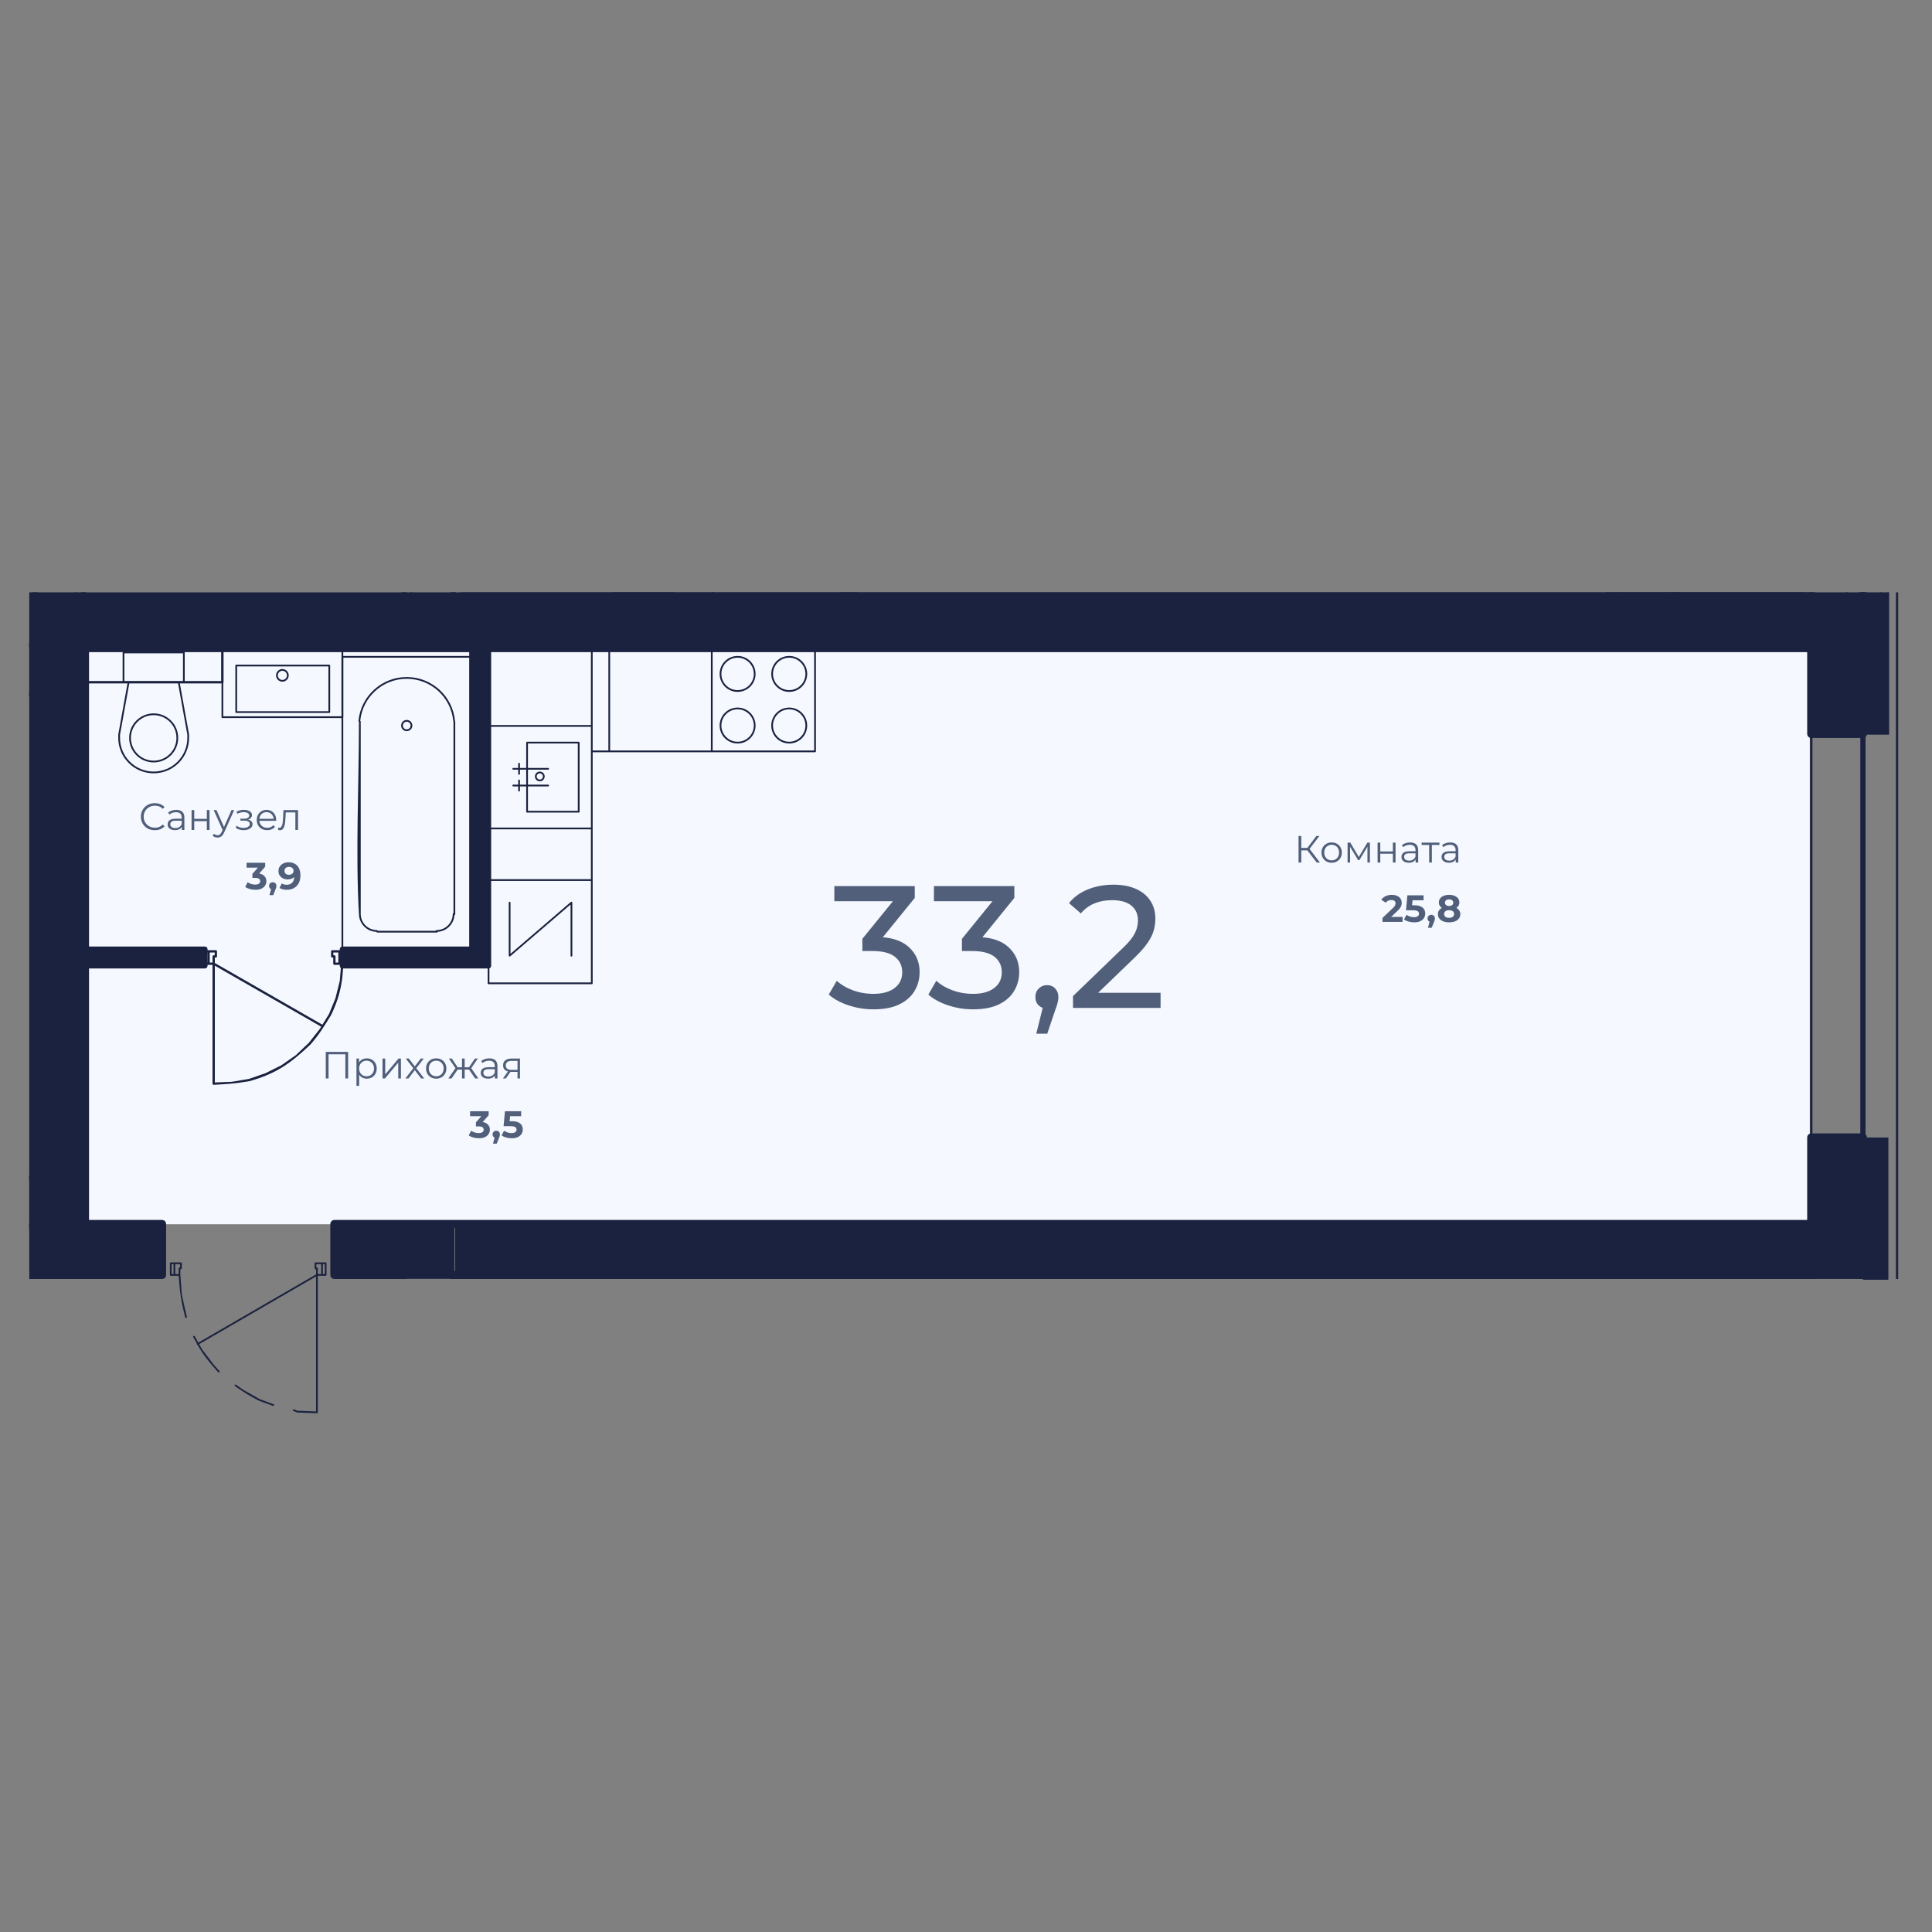 <?xml version="1.0" encoding="UTF-8"?>
<!DOCTYPE svg PUBLIC "-//W3C//DTD SVG 1.1//EN" "http://www.w3.org/Graphics/SVG/1.1/DTD/svg11.dtd">
<!-- Creator: CorelDRAW -->
<svg xmlns="http://www.w3.org/2000/svg" xml:space="preserve" width="210mm" height="210mm" version="1.1" style="shape-rendering:geometricPrecision; text-rendering:geometricPrecision; image-rendering:optimizeQuality; fill-rule:evenodd; clip-rule:evenodd"
viewBox="0 0 21000 21000"
 xmlns:xlink="http://www.w3.org/1999/xlink"
 xmlns:xodm="http://www.corel.com/coreldraw/odm/2003">
 <rect x="0" y="0" width="21000" height="21000" fill="#808080" stroke="none"/>
 <defs>
  <style type="text/css">
   <![CDATA[
    .fil0 {fill:#1B223F;fill-rule:nonzero}
    .fil2 {fill:#515F7A;fill-rule:nonzero}
    .fil1 {fill:#F5F9FF;fill-rule:nonzero}
   ]]>
  </style>
 </defs>
 <g id="Слой_x0020_1">
  <polygon class="fil0" points="5000.04,6438.36 5000.04,6469.78 11342.04,6469.78 11342.04,6496.56 19625.14,6496.56 19625.14,6438.36 "/>
  <polygon class="fil1" points="19671.56,13307.24 942.31,13307.24 942.31,7048.92 19671.56,7048.92 "/>
  <path class="fil0" d="M317.38 7012.17l44.95 -15.07 0 561.17 -44.95 0 0 -546.1zm0 0l0 -15.07 44.95 0 -44.95 15.07z"/>
  <polygon class="fil0" points="317.38,7566.6 317.38,7549.94 354,7549.94 354,7008.64 317.38,7020.9 317.38,6988.77 361.06,6988.77 370.66,6985.56 370.66,6988.77 413.34,6988.77 370.66,7003.07 370.66,7566.6 "/>
  <path class="fil0" d="M317.38 12805.55l44.95 -14.84 0 553.31 -44.95 0 0 -538.47zm0 0l0 -14.84 44.95 0 -44.95 14.84z"/>
  <polygon class="fil0" points="317.38,13352.35 317.38,13335.7 354,13335.7 354,12802.22 317.38,12814.32 317.38,12782.38 360.97,12782.38 370.66,12779.17 370.66,12782.38 414.13,12782.38 370.66,12796.74 370.66,13352.35 "/>
  <path class="fil0" d="M373.82 13901.98l451.45 -7463.62 98.22 0 0 7463.62 -549.67 0zm-11.49 -7463.62l462.94 0 -451.45 7463.62 -11.49 0 0 -7463.62z"/>
  <path class="fil0" d="M370.66 13816.84l446.29 -7378.48 16.65 0 -451.45 7463.62 -28.15 0 0 -7463.62 16.66 0 0 7378.48zm544.5 -7378.48l16.66 0 0 7463.62 -16.66 0 0 -7463.62z"/>
  <path class="fil0" d="M923.49 13857.78l0 -7374.5 0 7374.5zm0 0l0 -7374.5 0 7374.5z"/>
  <polygon class="fil0" points="931.82,6483.35 931.82,13857.77 915.16,13857.77 915.16,6483.35 "/>
  <path class="fil0" d="M923.49 13857.78l837.81 -553.31 0 553.31 -837.81 0zm0 -553.31l0 553.31 837.81 -553.31 -837.81 0z"/>
  <path class="fil0" d="M931.82 13842.32l801.78 -529.53 -801.78 0 0 529.53zm821.14 -522.41l-801.78 529.54 801.78 0 0 -529.54zm5.86 -23.78l10.8 -7.15 0 7.15 19.35 0 -19.35 12.79 0 557.18 -843.66 0 -10.8 7.13 0 -7.13 -19.35 0 19.35 -12.78 0 -557.19 843.66 0z"/>
  <path class="fil0" d="M923.49 7044.53l3454.05 -561.18 0 561.18 -3454.05 0zm0 -561.18l0 561.18 3454.05 -561.18 -3454.05 0z"/>
  <path class="fil0" d="M931.82 7034.76l3342.68 -543.07 -3342.68 0 0 543.07zm3437.4 -541.64l-3342.68 543.09 3342.68 0 0 -543.09zm7.8 -18.1l8.85 -1.41 0 579.26 -3461.85 0 -8.86 1.44 0 -579.29 3461.86 0z"/>
  <path class="fil0" d="M3634.61 13857.78l742.93 -553.31 0 553.31 -742.93 0zm0 -553.31l0 553.31 742.93 -553.31 -742.93 0z"/>
  <path class="fil0" d="M3642.95 13841.22l709.52 -528.43 -709.52 0 0 528.43zm726.27 -520.22l-709.53 528.45 709.53 0 0 -528.45zm5.62 -24.87l11.03 -8.25 0 8.25 16.74 0 -16.74 12.48 0 557.49 -748.55 0 -11.04 8.22 0 -8.22 -16.76 0 16.76 -12.48 0 -557.49 748.56 0z"/>
  <path class="fil0" d="M4377.54 7044.54l92.36 -606.18 468.83 0 0 606.18 -561.19 0zm0 -606.18l92.36 0 -92.36 606.18 0 -606.18z"/>
  <polygon class="fil0" points="4385.87,6934.54 4461.47,6438.36 4478.34,6438.36 4387.25,7036.21 4930.41,7036.21 4930.41,6438.36 4947.06,6438.36 4947.06,7052.87 4367.84,7052.87 4369.22,7043.86 4369.22,6438.36 4385.87,6438.36 "/>
  <path class="fil0" d="M4478.43 13900.34l460.3 -595.88 0 595.88 -460.3 0zm0 0l-100.89 0 0 -595.88 561.19 0 -460.3 595.88z"/>
  <path class="fil0" d="M4938.73 7044.53l14748.88 -561.18 0 561.18 -14748.88 0zm0 -561.18l0 561.18 14748.88 -561.18 -14748.88 0z"/>
  <path class="fil0" d="M4947.06 7035.91l14303.07 -544.22 -14303.07 0 0 544.22zm14732.22 -543.92l-14303.07 544.22 14303.07 0 0 -544.22zm8.33 -16.95l8.33 -0.3 0 578.13 -14757.21 0 -8.32 0.3 0 -578.15 14757.2 0.02z"/>
  <path class="fil0" d="M4954.54 13857.78l14733.07 -553.31 0 553.31 -14733.07 0zm0 -553.31l0 553.31 14733.07 -553.31 -14733.07 0z"/>
  <path class="fil0" d="M4962.86 13849.14l14281.53 -536.35 -14281.53 0 0 536.35zm14716.42 -536.05l-14281.52 536.36 14281.52 0 0 -536.36zm8.33 -16.94l8.33 -0.32 0 570.27 -14741.4 0 -8.34 0.28 0 -570.25 14741.41 0.02z"/>
  <path class="fil0" d="M19687.77 7977.17l386.04 -1538.81 175.12 0 0 1538.81 -561.16 0zm0 -1538.81l386.04 0 -386.04 1538.81 0 -1538.81z"/>
  <polygon class="fil0" points="19696.09,7909.8 20065.24,6438.36 20082.38,6438.36 19698.44,7968.84 20240.6,7968.84 20240.6,6438.36 20257.25,6438.36 20257.25,7985.49 19694.26,7985.49 19679.44,8044.54 19679.44,7985.49 19677.1,7985.49 19679.44,7976.21 19679.44,6438.36 19696.09,6438.36 "/>
  <path class="fil0" d="M19687.76 13901.45l561.16 -1537.49 0 1537.49 -561.16 0zm0 -1537.49l0 1537.49 561.16 -1537.49 -561.16 0z"/>
  <path class="fil0" d="M318.13 6438.36l88.4 0 0 558.67c0,24.41 -19.81,44.21 -44.2,44.21l-44.95 0 0 -88.4 0.75 0 0 -514.48zm19974.85 7463.62l-88.4 0 0 -1493.91 -472.77 0 0 896.39c0,24.39 -19.81,44.2 -44.2,44.2l-16008.8 0 0 464.91 698.73 0c24.39,0 44.2,19.81 44.2,44.2l0 44.21 -88.4 0 -698.73 0c-24.39,0 -44.19,-19.81 -44.19,-44.21l0 -553.31c0,-24.4 19.8,-44.2 44.19,-44.2l16008.8 0 0 -896.38c0,-24.41 19.81,-44.21 44.2,-44.21l561.17 0c24.39,0 44.2,19.8 44.2,44.21l0 1538.1zm-561.17 0l-88.4 0 -14660.48 0 -88.4 0 0 -44.21c0,-24.39 19.8,-44.2 44.2,-44.2l14748.88 0c24.39,0 44.2,19.81 44.2,44.2l0 44.21zm-18764.12 0l-88.4 0 0 -44.21c0,-24.39 19.8,-44.2 44.2,-44.2l793.69 0 0 -464.91 -793.69 0c-24.4,0 -44.2,-19.81 -44.2,-44.2l0 -6259.92c0,-24.39 19.8,-44.2 44.2,-44.2l18764.12 0c24.39,0 44.2,19.81 44.2,44.2l0 888.34 472.77 0 0 -1494.52 88.4 0 0 1538.72c0,24.4 -19.81,44.2 -44.2,44.2l-561.17 0c-24.39,0 -44.2,-19.8 -44.2,-44.2l0 -888.34 -18675.72 0 0 6171.52 793.68 0c24.41,0 44.21,19.8 44.21,44.2l0 553.31c0,24.4 -19.8,44.21 -44.21,44.21l-793.68 0zm-561.16 0l-88.4 0 0 -513.82 -0.75 0 0 -88.41 44.95 0c24.39,0 44.2,19.81 44.2,44.2l0 558.03zm472.76 -7463.62l88.4 0 0 0.73 3365.65 0 0 -0.73 88.4 0 0 44.93c0,24.39 -19.81,44.2 -44.2,44.2l-3454.05 0c-24.4,0 -44.2,-19.81 -44.2,-44.2l0 -44.93zm4015.24 0l88.4 0 0 0.73 14660.48 0 0 -0.73 88.4 0 0 44.93c0,24.39 -19.81,44.2 -44.2,44.2l-14748.88 0c-24.4,0 -44.2,-19.81 -44.2,-44.2l0 -44.93zm-4577.15 6396.48l0 -88.4 0.75 0 0 -5144.06 -0.75 0 0 -88.4 44.95 0c24.39,0 44.2,19.81 44.2,44.2l0 5232.46c0,24.4 -19.81,44.2 -44.2,44.2l-44.95 0z"/>
  <path class="fil0" d="M20249.17 7977.17l190.29 -1538.81 86.32 0 0 1538.81 -276.61 0zm0 -1538.81l190.29 0 -190.29 1538.81 0 -1538.81z"/>
  <polygon class="fil0" points="20257.5,7841.99 20431.06,6438.36 20447.85,6438.36 20258.59,7968.84 20517.45,7968.84 20517.45,6438.36 20534.11,6438.36 20534.11,7985.49 20239.75,7985.49 20240.84,7976.69 20240.84,6438.36 20257.5,6438.36 "/>
  <path class="fil0" d="M20249.17 13910.13l276.61 -1546.17 0 1546.17 -276.61 0zm0 -1546.17l0 1546.17 276.61 -1546.17 -276.61 0z"/>
  <polygon class="fil0" points="20277.58,6438.36 20277.58,13870.14 20220.75,13870.14 20220.75,6438.36 "/>
  <path class="fil0" d="M19675.22 6438.36l25.22 0 0 7463.62 -25.22 0 0 -7463.62zm932.73 0l24.36 0 0 7463.62 -24.36 0 0 -7463.62z"/>
  <path class="fil0" d="M17632.59 6483.35l5.07 -44.99 279.5 0 0 44.99 -284.57 0zm0 -44.99l5.07 0 -5.07 44.99 0 -44.99z"/>
  <polygon class="fil0" points="17624.26,6438.36 17646.03,6438.36 17641.9,6475.02 17908.83,6475.02 17908.83,6438.36 17925.49,6438.36 17925.49,6491.69 17623.28,6491.69 17624.26,6483.01 "/>
  <path class="fil0" d="M17917.16 6483.35l287.96 -44.99 1482.56 0 0 44.99 -1770.52 0zm0 -44.99l287.96 0 -287.96 44.99 0 -44.99z"/>
  <polygon class="fil0" points="17925.49,6473.65 18151.32,6438.36 18258.85,6438.36 18024.21,6475.02 19679.35,6475.02 19679.35,6438.36 19696,6438.36 19696,6491.69 17917.6,6491.69 17908.83,6493.06 17908.83,6438.36 17925.49,6438.36 "/>
  <path class="fil0" d="M923.49 10498.58l1304.2 -181.76 0 181.76 -1304.2 0zm0 -181.76l0 181.76 1304.2 -181.76 -1304.2 0z"/>
  <path class="fil0" d="M931.82 10489.01l1175.84 -163.88 -1175.84 0 0 163.88zm1287.54 -162.65l-1175.84 163.88 1175.84 0 0 -163.88zm7.81 -17.88l8.85 -1.24 0 199.66 -1312.03 0 -8.83 1.22 0 -199.64 1312.01 0z"/>
  <path class="fil0" d="M3721.53 7044.53l1406.9 0 -1406.9 0zm0 0l1406.9 0 -1406.9 0z"/>
  <polygon class="fil0" points="5128.43,7052.87 3721.53,7052.87 3721.53,7036.21 5128.43,7036.21 "/>
  <path class="fil0" d="M3721.53 10498.58l1406.9 -181.76 0 181.76 -1406.9 0zm0 -181.76l0 181.76 1406.9 -181.76 -1406.9 0z"/>
  <path class="fil0" d="M3729.86 10489.13l1269.27 -164 -1269.27 0 0 164zm1390.24 -162.88l-1269.27 163.99 1269.27 0 0 -163.99zm7.96 -17.77l8.7 -1.14 0 199.56 -1414.86 0 -8.7 1.11 0 -199.53 1414.86 0z"/>
  <path class="fil0" d="M5128.43 10498.58l181.76 -3454.05 0 3454.05 -181.76 0zm0 -3454.05l0 3454.05 181.76 -3454.05 -181.76 0z"/>
  <path class="fil0" d="M5136.76 10182.04l164.67 -3129.17 -164.67 0 0 3129.17zm165.11 -2820.97l-164.67 3129.17 164.67 0 0 -3129.17zm16.65 -316.53l0 3462.36 -198.88 0 0.46 -8.35 0 -3462.34 198.86 0 -0.44 8.33z"/>
  <path class="fil0" d="M9143.66 6483.35l2.44 -44.99 163.52 0 0 44.99 -165.96 0zm0 -44.99l2.44 0 -2.44 44.99 0 -44.99z"/>
  <polygon class="fil0" points="9135.34,6438.36 9154.45,6438.36 9152.46,6475.02 9301.3,6475.02 9301.3,6438.36 9317.95,6438.36 9317.95,6491.69 9134.88,6491.69 9135.34,6483.34 "/>
  <path class="fil0" d="M17466.81 6483.35l2.94 -44.99 163 0 0 44.99 -165.94 0zm0 -44.99l2.94 0 -2.94 44.99 0 -44.99z"/>
  <polygon class="fil0" points="17458.47,6438.36 17478.1,6438.36 17475.7,6475.02 17624.41,6475.02 17624.41,6438.36 17641.07,6438.36 17641.07,6491.69 17457.91,6491.69 17458.47,6483.16 "/>
  <path class="fil0" d="M7327.34 6438.36l0 5.45c0,5.22 -4.27,9.49 -9.49,9.49l-648.15 0c-5.23,0 -9.48,-4.27 -9.48,-9.49l0 -5.45 667.12 0z"/>
  <path class="fil0" d="M6250.8 6495.96c-6.95,0 -12.62,-5.65 -12.62,-12.61 0,-6.95 5.67,-12.61 12.62,-12.61l1481.2 0 0 -32.38 25.23 0 0 44.99c0,6.96 -5.66,12.61 -12.61,12.61l-1493.82 0zm-1299.45 -57.6l0 44.99c0,6.96 -5.67,12.61 -12.62,12.61 -6.95,0 -12.61,-5.65 -12.61,-12.61l0 -44.99 25.23 0z"/>
  <path class="fil0" d="M4929.24 6438.36l18.97 0 0 44.93c0,5.22 -4.26,9.48 -9.48,9.48 -5.22,0 -9.49,-4.26 -9.49,-9.48l0 -44.93zm2805.98 0l18.97 0 0 44.93c0,5.22 -4.26,9.48 -9.49,9.48l-1501.85 0c-5.23,0 -9.5,-4.26 -9.5,-9.48 0,-5.23 4.27,-9.49 9.5,-9.49l1492.37 0 0 -35.44z"/>
  <path class="fil0" d="M1342.4 7425.49c-5.23,0 -9.5,-4.26 -9.5,-9.49l0 -324.02c0,-5.23 4.27,-9.49 9.5,-9.49l656.03 0c5.23,0 9.48,4.26 9.48,9.49l0 324.02c0,5.23 -4.25,9.49 -9.48,9.49l-44.06 0 100.96 559.55c0,13.31 0.37,27.02 -0.03,40.29 -1.24,104.42 -44.09,198.92 -112.7,267.53 -69.65,69.65 -165.87,112.76 -272.15,112.76 -105.99,0 -202,-42.88 -271.62,-112.2l-0.61 -0.56c-68.62,-68.61 -111.49,-163.07 -112.73,-267.53 -0.4,-13.27 -0.02,-26.98 -0.02,-40.29l100.97 -559.55 -44.04 0zm9.48 -18.97l637.06 0 0 -305.06 -637.06 0 0 305.06zm583.28 18.97l-529.51 0 -101.21 560.24 0 34.94c0,101.03 40.99,192.56 107.21,258.78l0.47 0.52c66.2,65.91 157.5,106.67 258.33,106.67 101,0 192.51,-40.98 258.73,-107.19 66.21,-66.22 107.17,-157.73 107.17,-258.78l0 -34.94 -101.19 -560.24zm-264.71 347.79c-68.34,0 -130.22,27.7 -174.99,72.47l-0.53 0.47c-44.44,44.69 -71.95,106.33 -71.95,174.45 0,68.29 27.72,130.15 72.5,174.92l0.48 0.53c44.74,44.44 106.41,71.93 174.49,71.93 68.31,0 130.17,-27.72 174.94,-72.44 44.74,-44.79 72.44,-106.65 72.44,-174.94 0,-68.34 -27.7,-130.2 -72.44,-174.94l-0.49 -0.53c-44.72,-44.45 -106.37,-71.92 -174.45,-71.92zm-188.42 59.04c48.21,-48.2 114.85,-78.01 188.42,-78.01 73.24,0 139.58,29.6 187.75,77.44l0.61 0.56c48.18,48.17 77.99,114.78 77.99,188.36 0,73.51 -29.81,140.14 -78.02,188.35 -48.24,48.17 -114.83,78.01 -188.33,78.01 -73.24,0 -139.63,-29.65 -187.79,-77.47l-0.61 -0.54c-48.17,-48.19 -78.04,-114.81 -78.04,-188.35 0,-73.23 29.6,-139.6 77.48,-187.73l0.54 -0.62zm3463.74 3.89l0.02 0.29c1.51,1.68 2.42,3.89 2.42,6.32l0 2094.56c0,4.86 -3.66,8.88 -8.39,9.43 -3.29,48.54 -24.35,92.27 -56.73,124.64 -32.37,32.38 -76.05,53.42 -124.64,56.73 -0.59,4.68 -4.59,8.32 -9.42,8.32l-648.11 0c-4.69,0 -8.61,-3.45 -9.35,-7.93 -51.79,-1.4 -98.52,-22.98 -132.67,-57.12 -34.19,-34.25 -55.76,-81.12 -57.1,-132.95 -38.14,-648.62 -0.05,-1429.48 -0.05,-2092.77 -3.57,-1.62 -5.86,-5.4 -5.49,-9.52 12.92,-135.24 76.17,-254.58 170.16,-340 93.97,-85.45 218.72,-137.11 354.62,-137.11 135.87,0 260.66,51.68 354.64,137.13 93.97,85.42 157.21,204.74 170.09,339.98zm-16.53 7.15c-1.27,-1.44 -2.12,-3.28 -2.32,-5.35 -12.41,-130.38 -73.4,-245.43 -164.01,-327.79 -90.57,-82.34 -210.86,-132.14 -341.87,-132.14 -131.04,0 -251.3,49.78 -341.86,132.12 -89.76,81.6 -150.46,195.27 -163.71,324.13 3.1,1.55 5.25,4.79 5.25,8.49l0 2090.57c0,48.66 19.73,92.77 51.59,124.66 31.91,31.87 75.98,51.62 124.62,51.62 4.67,0 8.56,3.4 9.36,7.86l629.36 0c0.78,-4.46 4.68,-7.86 9.36,-7.86 48.68,0 92.77,-19.75 124.66,-51.64 31.9,-31.89 51.64,-75.98 51.64,-124.64 0,-4.71 3.45,-8.62 7.93,-9.36l0 -2080.67zm-508.2 1.1c-11.6,0 -22.12,4.69 -29.66,12.24l-0.5 0.48c-7.28,7.47 -11.79,17.77 -11.79,29.07 0,11.61 4.71,22.14 12.24,29.71 7.57,7.55 18.11,12.24 29.71,12.24 11.59,0 22.09,-4.68 29.62,-12.24 7.57,-7.57 12.27,-18.1 12.27,-29.71 0,-11.52 -4.7,-21.99 -12.27,-29.55l-0.43 -0.49c-7.52,-7.23 -17.84,-11.75 -29.19,-11.75zm-43.08 -1.18c11,-11 26.25,-17.79 43.08,-17.79 16.49,0 31.48,6.59 42.42,17.22l0.63 0.57c10.97,10.97 17.81,26.18 17.81,42.97 0,16.79 -6.84,32.03 -17.81,43.05 -11.02,11.03 -26.28,17.88 -43.05,17.88 -16.81,0 -32.04,-6.85 -43.06,-17.82 -11.02,-11.06 -17.86,-26.3 -17.86,-43.11 0,-16.44 6.61,-31.45 17.29,-42.38l0.55 -0.59zm-656.43 -713.38l1406.9 0c5.23,0 9.49,4.27 9.49,9.49l0 3177.35c0,5.23 -4.26,9.49 -9.49,9.49l-1406.9 0c-5.23,0 -9.49,-4.26 -9.49,-9.49l0 -3177.35c0,-5.22 4.26,-9.49 9.49,-9.49zm1397.41 18.97l-1387.93 0 0 3158.38 1387.93 0 0 -3158.38z"/>
  <path class="fil0" d="M923.49 7031.92l1493.84 0c6.95,0 12.61,5.67 12.61,12.62l0 371.46c0,6.96 -5.66,12.61 -12.61,12.61l-1493.84 0c-6.95,0 -12.61,-5.65 -12.61,-12.61l0 -371.46c0,-6.95 5.66,-12.62 12.61,-12.62zm1481.22 25.23l-1468.61 0 0 346.25 1468.61 0 0 -346.25z"/>
  <path class="fil0" d="M3069.42 7390.71c13.74,0 26.22,-5.6 35.22,-14.6 9.01,-9.01 14.61,-21.49 14.61,-35.22 0,-13.75 -5.6,-26.2 -14.58,-35.19 -9.03,-9.03 -21.49,-14.63 -35.25,-14.63 -13.72,0 -26.18,5.6 -35.18,14.61 -9.01,9.01 -14.63,21.48 -14.63,35.21 0,13.73 5.6,26.21 14.61,35.22 9,9 21.48,14.6 35.2,14.6zm48.64 -1.17c-12.43,12.43 -29.67,20.15 -48.64,20.15 -18.95,0 -36.19,-7.72 -48.63,-20.15 -12.44,-12.45 -20.15,-29.67 -20.15,-48.65 0,-18.97 7.74,-36.19 20.17,-48.64 12.44,-12.43 29.64,-20.15 48.61,-20.15 18.92,0 36.1,7.72 48.56,20.15 12.53,12.53 20.24,29.73 20.24,48.64 0,18.98 -7.71,36.2 -20.16,48.65zm-541.03 341l992.73 0 0 -486.81 -992.73 0 0 486.81zm1002.21 18.98l-1011.69 0c-5.23,0 -9.49,-4.26 -9.49,-9.49l0 -505.79c0,-5.22 4.26,-9.49 9.49,-9.49l1011.69 0c5.23,0 9.49,4.27 9.49,9.49l0 505.79c0,5.23 -4.26,9.49 -9.49,9.49zm-1152.43 36.39l1285.23 0 0 -731.88 -1285.23 0 0 731.88zm1294.72 18.98l-1304.2 0c-5.23,0 -9.49,-4.26 -9.49,-9.49l0 -369.91 -1484.35 0c-5.22,0 -9.49,-4.26 -9.49,-9.49l0 -371.46c0,-5.23 4.27,-9.48 9.49,-9.48l2798.04 0c5.23,0 9.48,4.25 9.48,9.48l0 750.86c0,5.23 -4.25,9.49 -9.48,9.49zm-1313.69 -398.37l0 -352.49 -1474.86 0 0 352.49 1474.86 0z"/>
  <path class="fil0" d="M923.49 10288.32l1304.12 0c15.67,0 28.41,12.75 28.41,28.42l0 181.76c0,15.67 -12.74,28.42 -28.41,28.42l-1304.12 0c-15.67,0 -28.41,-12.75 -28.41,-28.42l0 -181.76c0,-15.67 12.74,-28.42 28.41,-28.42zm1275.7 56.84l-1247.28 0 0 124.92 1247.28 0 0 -124.92z"/>
  <path class="fil0" d="M6622.26 7035.06l2236.86 0c5.22,0 9.49,4.25 9.49,9.48l0 1122.32c0,5.23 -4.27,9.5 -9.49,9.5l-2417.06 0 0 2511.91c0,5.23 -4.27,9.49 -9.5,9.49l-1122.37 0c-5.22,0 -9.49,-4.26 -9.49,-9.49l0 -2798.01c0,-5.23 4.27,-9.5 9.49,-9.5l1112.89 0 0 -836.22c0,-5.23 4.26,-9.48 9.48,-9.48l189.7 0zm1105 18.97l-1095.51 0 0 1103.35 1095.51 0 0 -1103.35zm18.98 0l0 1103.35 1103.39 0 0 -1103.35 -1103.39 0zm-1133.46 1103.35l0 -1103.35 -170.72 0 0 1103.35 170.72 0zm-189.7 1693.02l0 -275 -1103.39 0 0 1103.39 1103.39 0 0 -828.39zm0 -293.97l0 -542.21 -1103.39 0 0 542.21 1103.39 0zm-1103.39 -561.18l1103.39 0 0 -1095.51 -1103.39 0 0 1095.51zm3435.07 -1108.93c0,-48.66 -19.74,-92.75 -51.64,-124.64 -31.89,-31.9 -75.98,-51.64 -124.64,-51.64 -48.68,0 -92.77,19.74 -124.6,51.59 -31.87,31.92 -51.61,76.01 -51.61,124.69 0,48.66 19.74,92.73 51.61,124.6 31.87,31.87 75.94,51.61 124.6,51.61 48.66,0 92.77,-19.74 124.67,-51.59 31.87,-31.92 51.61,-75.98 51.61,-124.62zm-38.21 -138.07c35.32,35.33 57.18,84.14 57.18,138.07 0,53.91 -21.86,102.69 -57.18,138.03 -35.38,35.29 -84.21,57.15 -138.07,57.15 -53.91,0 -102.72,-21.86 -138.03,-57.15 -35.3,-35.31 -57.15,-84.12 -57.15,-138.03 0,-53.91 21.85,-102.76 57.15,-138.07 35.36,-35.3 84.19,-57.18 138.03,-57.18 53.89,0 102.74,21.86 138.07,57.18zm-522.96 138.07c0,-48.68 -19.73,-92.77 -51.62,-124.67 -31.88,-31.87 -75.98,-51.61 -124.67,-51.61 -48.68,0 -92.78,19.74 -124.61,51.59 -31.87,31.92 -51.59,76.01 -51.59,124.69 0,48.66 19.74,92.73 51.61,124.6 31.88,31.87 75.94,51.61 124.59,51.61 48.72,0 92.81,-19.74 124.71,-51.61 31.85,-31.83 51.58,-75.92 51.58,-124.6zm-38.21 -138.09c35.33,35.33 57.19,84.13 57.19,138.09 0,53.86 -21.89,102.69 -57.23,138.03 -35.32,35.29 -84.14,57.15 -138.04,57.15 -53.91,0 -102.7,-21.86 -138,-57.15 -35.31,-35.31 -57.17,-84.12 -57.17,-138.03 0,-53.91 21.83,-102.76 57.14,-138.07 35.35,-35.3 84.19,-57.18 138.03,-57.18 53.94,0 102.78,21.86 138.08,57.16zm38.21 -423.08c0,-48.68 -19.73,-92.77 -51.62,-124.66 -31.88,-31.87 -75.98,-51.62 -124.67,-51.62 -48.68,0 -92.78,19.75 -124.61,51.59 -31.87,31.92 -51.59,76.01 -51.59,124.69 0,48.64 19.74,92.72 51.61,124.59 31.88,31.87 75.94,51.61 124.59,51.61 48.72,0 92.81,-19.72 124.71,-51.59 31.85,-31.84 51.58,-75.93 51.58,-124.61zm-38.21 -138.08c35.33,35.32 57.19,84.14 57.19,138.08 0,53.87 -21.89,102.71 -57.23,138.03 -35.32,35.3 -84.14,57.14 -138.04,57.14 -53.91,0 -102.7,-21.86 -138,-57.17 -35.31,-35.29 -57.17,-84.09 -57.17,-138 0,-53.9 21.83,-102.76 57.14,-138.06 35.35,-35.31 84.19,-57.19 138.03,-57.19 53.94,0 102.78,21.86 138.08,57.17zm599.38 138.08c0,-48.66 -19.74,-92.75 -51.64,-124.64 -31.89,-31.89 -75.98,-51.64 -124.64,-51.64 -48.68,0 -92.77,19.75 -124.6,51.59 -31.87,31.92 -51.61,76.01 -51.61,124.69 0,48.64 19.74,92.72 51.61,124.59 31.87,31.87 75.94,51.61 124.6,51.61 48.68,0 92.79,-19.74 124.69,-51.61 31.85,-31.84 51.59,-75.91 51.59,-124.59zm-38.21 -138.06c35.32,35.32 57.18,84.14 57.18,138.06 0,53.87 -21.88,102.68 -57.22,138 -35.34,35.31 -84.17,57.17 -138.03,57.17 -53.91,0 -102.72,-21.86 -138.03,-57.17 -35.3,-35.29 -57.15,-84.09 -57.15,-138 0,-53.9 21.85,-102.76 57.15,-138.06 35.36,-35.31 84.19,-57.19 138.03,-57.19 53.89,0 102.74,21.86 138.07,57.19zm-2495.77 3200.82c0,5.23 -4.25,9.5 -9.48,9.5 -5.22,0 -9.49,-4.27 -9.49,-9.5l0 -556.37 -656.27 563.57c-3.96,3.38 -9.95,2.91 -13.34,-1.05 -1.53,-1.77 -2.27,-3.96 -2.25,-6.15l-0.05 -576.98c0,-5.23 4.27,-9.49 9.5,-9.49 5.22,0 9.48,4.26 9.48,9.49l0 556.37 655.79 -563.15c1.71,-1.68 4.05,-2.71 6.63,-2.71 5.23,0 9.48,4.26 9.48,9.49l0 576.98zm-588.09 -1904.86c0,-5.23 4.26,-9.49 9.49,-9.49 5.23,0 9.48,4.26 9.48,9.49l0 45.79 67.95 0 0 -162.77 -67.95 0 0 45.87c0,5.23 -4.25,9.48 -9.48,9.48 -5.23,0 -9.49,-4.25 -9.49,-9.48l0 -45.87 -53.73 0c-5.23,0 -9.49,-4.26 -9.49,-9.48 0,-5.22 4.26,-9.49 9.49,-9.49l53.73 0 0 -45.89c0,-5.21 4.26,-9.48 9.49,-9.48 5.23,0 9.48,4.27 9.48,9.48l0 45.89 67.95 0 0 -275.08c0,-5.23 4.26,-9.49 9.48,-9.49l561.19 0c5.22,0 9.48,4.26 9.48,9.49l0 750.89c0,5.21 -4.26,9.48 -9.48,9.48l-561.19 0c-5.22,0 -9.48,-4.27 -9.48,-9.48l0 -275.09 -67.95 0 0 45.82c0,5.22 -4.25,9.49 -9.48,9.49 -5.23,0 -9.49,-4.27 -9.49,-9.49l0 -45.82 -53.73 0c-5.23,0 -9.49,-4.27 -9.49,-9.48 0,-5.23 4.26,-9.5 9.49,-9.5l53.73 0 0 -45.79zm105.89 45.79l219.78 0c5.22,0 9.48,4.27 9.48,9.5 0,5.21 -4.26,9.48 -9.48,9.48l-219.78 0 0 265.6 542.21 0 0 -731.92 -542.21 0 0 265.6 219.78 0c5.22,0 9.48,4.27 9.48,9.49 0,5.22 -4.26,9.48 -9.48,9.48l-219.78 0 0 162.77zm162.79 -89.29c0,-9.38 -3.81,-17.9 -9.95,-24.05l-0.47 -0.5c-6.03,-5.86 -14.35,-9.44 -23.5,-9.44 -9.38,0 -17.93,3.82 -24.08,9.94 -6.12,6.17 -9.94,14.69 -9.94,24.05 0,9.37 3.82,17.93 9.94,24.07 6.15,6.12 14.7,9.94 24.08,9.94 9.42,0 17.92,-3.81 23.99,-9.9 6.12,-6.15 9.93,-14.69 9.93,-24.11zm3.48 -37.48c9.57,9.59 15.5,22.88 15.5,37.48 0,14.6 -5.93,27.87 -15.48,37.44 -9.58,9.6 -22.83,15.55 -37.42,15.55 -14.59,0 -27.83,-5.97 -37.43,-15.52 -9.59,-9.64 -15.57,-22.89 -15.57,-37.47 0,-14.59 5.95,-27.87 15.53,-37.45 9.64,-9.55 22.88,-15.51 37.47,-15.51 14.29,0 27.27,5.7 36.79,14.92l0.61 0.56z"/>
  <path class="fil0" d="M5128.43 10345.16l-1378.48 0 0 124.92 1531.82 0 0 -3397.12 -124.92 0 0 3243.78c0,15.67 -12.75,28.42 -28.42,28.42zm-1406.9 -56.84l1378.48 0 0 -3243.78c0,-15.67 12.75,-28.42 28.42,-28.42l181.76 0c15.67,0 28.42,12.75 28.42,28.42l0 3453.96c0,15.67 -12.75,28.42 -28.42,28.42l-1588.66 0c-15.68,0 -28.42,-12.75 -28.42,-28.42l0 -181.76c0,-15.67 12.74,-28.42 28.42,-28.42z"/>
  <path class="fil0" d="M3454.38 13867.26l0 1484.35c0,5.22 -4.26,9.49 -9.49,9.49l-213.7 -7.92 -3.15 -0.66 -39.56 -15.8c-4.86,-1.9 -7.22,-7.41 -5.32,-12.26 1.91,-4.85 7.41,-7.21 12.26,-5.31l38.09 15.21 201.9 7.44 0 -1467.59 -1270.65 736.07 31.34 56.35 125.81 165.17 63.02 70.94c3.48,3.89 3.11,9.9 -0.78,13.38 -3.9,3.47 -9.9,3.1 -13.39,-0.79 -83.5,-93.99 -161.89,-186.81 -223.32,-297.29 -2.84,-0.35 -5.46,-1.97 -6.99,-4.64 -1.57,-2.75 -1.64,-5.98 -0.42,-8.68l-39.21 -70.51c-2.51,-4.55 -0.87,-10.34 3.67,-12.86 4.55,-2.52 10.34,-0.88 12.86,3.67l38.2 68.69 1279.86 -741.38 0 -56.18 -6.32 0c-5.23,0 -9.49,-4.27 -9.49,-9.49l0 -55.35c0,-5.23 4.26,-9.48 9.49,-9.48l110.68 0c5.22,0 9.48,4.25 9.48,9.48l0 126.46c0,5.23 -4.26,9.49 -9.48,9.49l-85.39 0zm-1423.03 446.68c1.25,5.06 -1.84,10.23 -6.89,11.48 -5.04,1.25 -10.23,-1.84 -11.47,-6.89 -46.13,-183.88 -56.93,-264.54 -70.7,-451.27l-86.06 0c-5.23,0 -9.49,-4.26 -9.49,-9.49l0 -126.46c0,-5.23 4.26,-9.48 9.49,-9.48l110.57 0c5.22,0 9.48,4.25 9.48,9.48l0 55.35c0,5.22 -4.26,9.49 -9.48,9.49l-6.24 0 0 61.53 15.64 212.24c18.08,81.36 34.89,163.23 55.15,244.02zm942.55 949.73c4.9,1.79 7.44,7.26 5.64,12.15 -1.79,4.9 -7.26,7.43 -12.15,5.64l-150.16 -55.3c-92.2,-46.1 -178.79,-100.36 -262.97,-159.25 -4.27,-2.98 -5.3,-8.9 -2.32,-13.16 2.97,-4.26 8.9,-5.29 13.16,-2.32l78.58 55 180.7 102.17 149.52 55.07zm-1068.71 -1415.39l36.4 0 0 -61.62c0,-5.22 4.26,-9.48 9.49,-9.48l6.22 0 0 -36.38 -52.11 0 0 107.48zm-18.97 0l0 -107.48 -20.5 0 0 107.48 20.5 0zm1568.16 0l36.4 0 0 -107.48 -52.2 0 0 36.38 6.31 0c5.23,0 9.49,4.26 9.49,9.48l0 61.62zm55.37 -107.48l0 107.48 20.52 0 0 -107.48 -20.52 0z"/>
  <path class="fil0" d="M3647.22 10462.22l30.15 0 0 -109.13 -53.91 0 0 30.08 11.15 0c6.96,0 12.61,5.66 12.61,12.62l0 66.43zm42.77 25.22l-55.38 0c-6.95,0 -12.61,-5.66 -12.61,-12.61l0 -66.43 -11.15 0c-6.95,0 -12.61,-5.67 -12.61,-12.61l0 -55.31c0,-6.95 5.66,-12.61 12.61,-12.61l110.68 0c6.95,0 12.62,5.66 12.62,12.61 0,264.75 -17.87,450.45 -136.28,694.25 -75.24,121.49 -127.86,210.2 -223.41,318.67 -217.03,205.05 -369.32,315.38 -662.55,398.49 -167.31,27.86 -221.74,29.41 -389.37,39.73 -6.94,0 -12.61,-5.66 -12.61,-12.61l0 -1291.57 -82.24 0c-6.95,0 -12.62,-5.66 -12.62,-12.61l0 -134.35c0,-6.95 5.67,-12.61 12.62,-12.61l118.61 0c6.96,0 12.62,5.66 12.62,12.61l0 55.31c0,6.94 -5.66,12.61 -12.62,12.61l-11.14 0 0 59.15 1169.24 670.4 71.58 -115.62 70.33 -171.81 46.89 -187.87 14.62 -175.21 -17.83 0zm12.61 -134.35l0 109.13 6.32 0 0 -109.13 -6.32 0zm-1367.44 143.49l0 1269.34 183.57 -7.37 188.11 -31.35 179.9 -62.61 172.32 -86.12 156.5 -109.52 141.04 -133.28 117.48 -148.78 17.05 -27.52 -1155.97 -662.79zm-55.37 -34.36l30.14 0 0 -66.43c0,-6.96 5.67,-12.62 12.61,-12.62l11.15 0 0 -30.08 -53.9 0 0 109.13zm-25.23 0l0 -109.13 -14.26 0 0 109.13 14.26 0z"/>
  <path class="fil2" d="M1682.57 9024.11c-21.74,0 -41.84,-3.65 -60.27,-10.94 -18.44,-7.3 -34.41,-17.55 -47.89,-30.76 -13.49,-13.21 -24.01,-28.76 -31.59,-46.65 -7.57,-17.89 -11.35,-37.43 -11.35,-58.63 0,-21.19 3.78,-40.73 11.35,-58.62 7.58,-17.89 18.17,-33.44 31.79,-46.65 13.62,-13.21 29.66,-23.46 48.1,-30.76 18.44,-7.29 38.53,-10.94 60.28,-10.94 20.91,0 40.59,3.51 59.03,10.52 18.44,7.03 34,17.56 46.66,31.59l-19.41 19.41c-11.83,-12.11 -24.91,-20.85 -39.23,-26.22 -14.3,-5.37 -29.71,-8.05 -46.23,-8.05 -17.34,0 -33.44,2.95 -48.31,8.87 -14.86,5.92 -27.79,14.32 -38.8,25.19 -11.01,10.87 -19.61,23.53 -25.81,37.98 -6.19,14.45 -9.28,30.34 -9.28,47.68 0,17.34 3.09,33.24 9.28,47.69 6.2,14.45 14.8,27.11 25.81,37.99 11.01,10.86 23.94,19.26 38.8,25.18 14.87,5.92 30.97,8.87 48.31,8.87 16.52,0 31.93,-2.75 46.23,-8.26 14.32,-5.5 27.4,-14.31 39.23,-26.42l19.41 19.41c-12.66,14.03 -28.22,24.63 -46.66,31.78 -18.44,7.16 -38.26,10.74 -59.45,10.74zm293.54 -2.48l0 -47.89 -1.24 -7.84 0 -80.1c0,-18.43 -5.16,-32.61 -15.48,-42.52 -10.33,-9.91 -25.67,-14.86 -46.03,-14.86 -14.04,0 -27.39,2.34 -40.05,7.02 -12.66,4.68 -23.4,10.87 -32.2,18.58l-13.21 -21.89c11.01,-9.35 24.22,-16.58 39.63,-21.67 15.41,-5.09 31.65,-7.63 48.72,-7.63 28.07,0 49.74,6.94 65.02,20.84 15.28,13.9 22.92,35.03 22.92,63.37l0 134.59 -28.08 0zm-74.73 2.07c-16.23,0 -30.34,-2.68 -42.31,-8.06 -11.98,-5.36 -21.12,-12.79 -27.45,-22.29 -6.33,-9.49 -9.5,-20.43 -9.5,-32.82 0,-11.28 2.68,-21.54 8.04,-30.76 5.38,-9.22 14.18,-16.65 26.43,-22.29 12.25,-5.65 28.69,-8.46 49.34,-8.46l74.72 0 0 21.88 -73.9 0c-20.92,0 -35.43,3.72 -43.56,11.15 -8.11,7.43 -12.18,16.64 -12.18,27.65 0,12.39 4.82,22.3 14.46,29.73 9.63,7.43 23.12,11.15 40.46,11.15 16.51,0 30.75,-3.79 42.72,-11.36 11.98,-7.56 20.72,-18.51 26.22,-32.82l6.61 20.23c-5.51,14.31 -15.08,25.73 -28.7,34.26 -13.62,8.54 -30.75,12.81 -51.4,12.81zm180.83 -2.07l0 -216.75 29.31 0 0 95.78 136.65 0 0 -95.78 29.32 0 0 216.75 -29.32 0 0 -95.78 -136.65 0 0 95.78 -29.31 0zm282.4 82.16c-10.2,0 -19.89,-1.65 -29.12,-4.96 -9.21,-3.29 -17.13,-8.25 -23.73,-14.86l13.62 -21.87c5.5,5.22 11.49,9.28 17.96,12.17 6.47,2.89 13.7,4.34 21.68,4.34 9.63,0 17.95,-2.69 24.97,-8.06 7.02,-5.36 13.69,-14.78 20.02,-28.27l14.05 -31.79 3.29 -4.55 89.18 -201.06 28.9 0 -108.58 242.76c-6.05,14.04 -12.73,25.18 -20.02,33.44 -7.29,8.26 -15.21,14.11 -23.74,17.55 -8.53,3.44 -18.03,5.16 -28.48,5.16zm57.79 -75.96l-99.91 -222.95 30.55 0 88.36 199 -19 23.95zm227.07 -3.72c-15.69,0 -31.24,-2.2 -46.65,-6.6 -15.41,-4.41 -29.03,-11.15 -40.87,-20.24l9.49 -21.87c10.46,7.7 22.57,13.55 36.33,17.54 13.76,3.99 27.39,5.99 40.88,5.99 13.48,-0.28 25.18,-2.21 35.08,-5.78 9.91,-3.58 17.62,-8.54 23.13,-14.87 5.5,-6.33 8.26,-13.48 8.26,-21.46 0,-11.57 -5.24,-20.58 -15.69,-27.05 -10.47,-6.46 -24.78,-9.7 -42.94,-9.7l-43.35 0 0 -21.46 41.29 0c10.73,0 20.22,-1.38 28.49,-4.14 8.25,-2.75 14.64,-6.74 19.19,-11.97 4.54,-5.22 6.81,-11.42 6.81,-18.57 0,-7.71 -2.69,-14.32 -8.05,-19.82 -5.36,-5.51 -12.73,-9.64 -22.09,-12.39 -9.35,-2.75 -19.95,-4.13 -31.78,-4.13 -10.74,0.28 -21.89,1.86 -33.44,4.75 -11.57,2.89 -22.99,7.22 -34.27,13.01l-8.26 -22.72c12.66,-6.6 25.25,-11.62 37.78,-15.06 12.52,-3.44 25.11,-5.16 37.77,-5.16 17.34,-0.55 32.96,1.51 46.86,6.19 13.9,4.68 24.97,11.35 33.23,20.02 8.26,8.67 12.39,19.07 12.39,31.17 0,10.74 -3.31,20.1 -9.91,28.08 -6.6,7.99 -15.42,14.18 -26.42,18.58 -11.01,4.4 -23.53,6.6 -37.57,6.6l1.23 -7.84c24.78,0 44.11,4.82 58.01,14.45 13.9,9.64 20.85,22.7 20.85,39.22 0,12.94 -4.27,24.29 -12.79,34.06 -8.54,9.77 -20.03,17.41 -34.48,22.91 -14.45,5.51 -30.62,8.26 -48.51,8.26zm255.15 -0.41c-22.58,0 -42.4,-4.75 -59.45,-14.25 -17.07,-9.49 -30.42,-22.57 -40.06,-39.21 -9.62,-16.66 -14.44,-35.72 -14.44,-57.19 0,-21.47 4.6,-40.45 13.83,-56.97 9.21,-16.52 21.87,-29.52 37.97,-39.01 16.11,-9.5 34.21,-14.24 54.3,-14.24 20.37,0 38.46,4.6 54.29,13.83 15.83,9.21 28.28,22.15 37.36,38.8 9.08,16.65 13.62,35.85 13.62,57.59 0,1.38 -0.06,2.83 -0.2,4.34 -0.14,1.51 -0.21,3.09 -0.21,4.75l-188.67 0 0 -21.89 172.98 0 -11.55 8.67c0,-15.69 -3.38,-29.65 -10.12,-41.9 -6.75,-12.25 -15.89,-21.81 -27.45,-28.69 -11.57,-6.88 -24.92,-10.32 -40.05,-10.32 -14.87,0 -28.22,3.44 -40.05,10.32 -11.84,6.88 -21.05,16.51 -27.65,28.89 -6.62,12.39 -9.91,26.57 -9.91,42.53l0 4.54c0,16.52 3.64,31.03 10.93,43.56 7.29,12.52 17.49,22.3 30.55,29.31 13.08,7.02 28.01,10.53 44.8,10.53 13.21,0 25.53,-2.34 36.95,-7.02 11.42,-4.68 21.26,-11.84 29.52,-21.47l16.51 18.99c-9.64,11.56 -21.67,20.36 -36.12,26.42 -14.46,6.06 -30.34,9.09 -47.68,9.09zm139.13 0.41c-3.31,0 -6.69,-0.27 -10.13,-0.83 -3.43,-0.55 -7.08,-1.24 -10.93,-2.06l2.06 -25.19c1.93,0.28 3.78,0.63 5.58,1.04 1.78,0.42 3.37,0.62 4.75,0.62 8.8,0 15.88,-3.31 21.26,-9.91 5.36,-6.61 9.42,-15.42 12.18,-26.43 2.75,-11 4.67,-23.46 5.77,-37.36 1.1,-13.9 2.07,-27.86 2.9,-41.91l3.71 -77.2 158.95 0 0 216.75 -29.32 0 0 -199.82 7.43 8.67 -118.07 0 7.02 -9.08 -3.3 62.75c-0.83,18.72 -2.28,36.61 -4.34,53.67 -2.06,17.07 -5.23,32.07 -9.49,45.01 -4.27,12.93 -10.12,23.04 -17.55,30.34 -7.43,7.29 -16.93,10.94 -28.48,10.94zm-267.94 647.35c-20.1,0 -40.06,-2.69 -59.87,-8.05 -19.82,-5.37 -36.6,-13.01 -50.36,-22.92l26.01 -51.19c11.01,7.98 23.8,14.31 38.39,18.99 14.58,4.68 29.31,7.02 44.17,7.02 16.79,0 30,-3.3 39.63,-9.91 9.64,-6.61 14.46,-15.69 14.46,-27.25 0,-11.01 -4.28,-19.68 -12.8,-26.01 -8.53,-6.32 -22.29,-9.49 -41.29,-9.49l-30.55 0 0 -44.18 80.51 -91.24 7.43 23.95 -151.52 0 0 -53.67 202.29 0 0 43.35 -80.08 91.23 -33.85 -19.4 19.39 0c35.51,0 62.35,7.98 80.51,23.95 18.17,15.96 27.25,36.47 27.25,61.51 0,16.24 -4.26,31.45 -12.8,45.63 -8.53,14.17 -21.61,25.66 -39.22,34.46 -17.61,8.81 -40.18,13.22 -67.7,13.22zm153.16 58.62l27.25 -99.09 9.08 37.16c-11.83,0 -21.54,-3.43 -29.1,-10.32 -7.57,-6.88 -11.36,-16.37 -11.36,-28.48 0,-12.12 3.86,-21.75 11.56,-28.9 7.7,-7.16 17.2,-10.74 28.49,-10.74 11.55,0 21.05,3.65 28.48,10.94 7.44,7.3 11.15,16.86 11.15,28.7 0,3.57 -0.27,7.09 -0.83,10.53 -0.54,3.43 -1.58,7.57 -3.09,12.38 -1.51,4.81 -3.92,10.94 -7.23,18.37l-23.53 59.45 -40.87 0zm189.08 -58.62c-15.14,0 -29.73,-1.65 -43.76,-4.96 -14.03,-3.3 -26.15,-8.26 -36.33,-14.86l24.77 -49.13c7.98,5.51 16.51,9.29 25.59,11.36 9.09,2.06 18.58,3.09 28.49,3.09 24.77,0 44.52,-7.57 59.25,-22.7 14.72,-15.14 22.09,-37.58 22.09,-67.31 0,-4.95 -0.14,-10.45 -0.41,-16.51 -0.29,-6.05 -0.97,-12.11 -2.07,-18.17l18.17 17.34c-4.68,10.74 -11.3,19.75 -19.82,27.05 -8.53,7.29 -18.44,12.8 -29.72,16.52 -11.3,3.71 -23.96,5.57 -37.99,5.57 -18.44,0 -35.16,-3.72 -50.17,-11.15 -15,-7.43 -26.96,-17.89 -35.92,-31.37 -8.94,-13.49 -13.4,-29.32 -13.4,-47.49 0,-19.81 4.88,-36.87 14.64,-51.19 9.78,-14.31 22.99,-25.38 39.64,-33.23 16.65,-7.85 35.03,-11.77 55.12,-11.77 26.69,0 49.68,5.5 68.95,16.51 19.26,11.02 34.12,27.05 44.58,48.1 10.46,21.06 15.69,47.27 15.69,78.65 0,33.3 -6.26,61.52 -18.79,84.64 -12.52,23.11 -29.79,40.73 -51.81,52.84 -22.02,12.11 -47.61,18.17 -76.79,18.17zm23.12 -162.66c9.64,0 18.24,-1.87 25.81,-5.58 7.56,-3.72 13.42,-8.88 17.54,-15.48 4.13,-6.61 6.19,-14.04 6.19,-22.29 0,-8.26 -1.99,-15.63 -5.98,-22.09 -3.99,-6.47 -9.71,-11.56 -17.14,-15.28 -7.43,-3.71 -16.51,-5.57 -27.25,-5.57 -9.63,0 -18.02,1.72 -25.18,5.15 -7.16,3.45 -12.79,8.4 -16.93,14.87 -4.12,6.47 -6.19,14.11 -6.19,22.92 0,13.2 4.48,23.73 13.42,31.57 8.94,7.85 20.85,11.78 35.71,11.78z"/>
  <path class="fil2" d="M3541.06 11722.6l0 -289 243.17 0 0 289 -30.14 0 0 -270.83 7.84 8.25 -198.58 0 7.85 -8.25 0 270.83 -30.14 0zm445.47 2.06c-18.71,0 -35.64,-4.34 -50.78,-13.01 -15.14,-8.67 -27.18,-21.19 -36.12,-37.56 -8.95,-16.38 -13.42,-36.4 -13.42,-60.08 0,-23.67 4.41,-43.69 13.21,-60.06 8.81,-16.38 20.77,-28.83 35.92,-37.36 15.14,-8.54 32.2,-12.8 51.19,-12.8 20.65,0 39.15,4.6 55.53,13.83 16.38,9.22 29.24,22.16 38.6,38.8 9.35,16.65 14.03,35.85 14.03,57.59 0,22.02 -4.68,41.29 -14.03,57.81 -9.36,16.51 -22.22,29.45 -38.6,38.8 -16.38,9.36 -34.88,14.04 -55.53,14.04zm-111.88 78.03l0 -296.84 28.07 0 0 65.23 -2.89 43.35 4.13 43.76 0 144.5 -29.31 0zm109.81 -104.04c15.42,0 29.18,-3.51 41.29,-10.53 12.11,-7.01 21.74,-16.92 28.9,-29.72 7.16,-12.8 10.73,-27.59 10.73,-44.39 0,-16.78 -3.57,-31.51 -10.73,-44.17 -7.16,-12.65 -16.79,-22.56 -28.9,-29.72 -12.11,-7.16 -25.87,-10.74 -41.29,-10.74 -15.41,0 -29.23,3.58 -41.48,10.74 -12.25,7.16 -21.89,17.07 -28.91,29.72 -7.01,12.66 -10.52,27.39 -10.52,44.17 0,16.8 3.51,31.59 10.52,44.39 7.02,12.8 16.66,22.71 28.91,29.72 12.25,7.02 26.07,10.53 41.48,10.53zm173.4 23.95l0 -216.75 29.31 0 0 172.16 144.91 -172.16 26.01 0 0 216.75 -29.32 0 0 -172.57 -144.49 172.57 -26.42 0zm248.53 0l91.66 -118.91 -0.41 14.46 -87.12 -112.3 33.03 0 71.43 92.89 -12.39 -0.41 71.42 -92.48 32.2 0 -87.94 113.54 0.42 -15.7 92.47 118.91 -33.44 0 -75.55 -99.09 11.57 1.65 -74.32 97.44 -33.03 0zm334.82 2.06c-20.92,0 -39.7,-4.75 -56.36,-14.24 -16.64,-9.49 -29.79,-22.57 -39.43,-39.22 -9.62,-16.66 -14.44,-35.71 -14.44,-57.19 0,-21.74 4.82,-40.87 14.44,-57.38 9.64,-16.51 22.72,-29.45 39.23,-38.81 16.51,-9.36 35.36,-14.03 56.56,-14.03 21.47,0 40.52,4.67 57.18,14.03 16.65,9.36 29.73,22.3 39.22,38.81 9.49,16.51 14.24,35.64 14.24,57.38 0,21.48 -4.75,40.53 -14.24,57.19 -9.49,16.65 -22.64,29.73 -39.42,39.22 -16.8,9.49 -35.79,14.24 -56.98,14.24zm0 -26.01c15.68,0 29.58,-3.51 41.69,-10.53 12.12,-7.01 21.68,-16.92 28.7,-29.72 7.02,-12.8 10.53,-27.59 10.53,-44.39 0,-17.05 -3.51,-31.92 -10.53,-44.59 -7.02,-12.65 -16.58,-22.49 -28.7,-29.51 -12.11,-7.02 -25.87,-10.53 -41.28,-10.53 -15.42,0 -29.18,3.51 -41.28,10.53 -12.11,7.02 -21.75,16.86 -28.91,29.51 -7.14,12.67 -10.72,27.54 -10.72,44.59 0,16.8 3.58,31.59 10.72,44.39 7.16,12.8 16.8,22.71 28.91,29.72 12.1,7.02 25.73,10.53 40.87,10.53zm423.58 23.95l-74.31 -107.35 24.36 -14.44 85.04 121.79 -35.09 0zm-291.88 0l85.04 -121.79 23.95 14.44 -73.9 107.35 -35.09 0zm82.56 -105.28l-76.37 -111.47 31.79 0 71.83 107.34 -27.25 4.13zm7.03 8.67l0 -25.18 68.12 0 0 25.18 -68.12 0zm59.04 96.61l0 -216.75 29.3 0 0 216.75 -29.3 0zm20.22 -96.61l0 -25.18 68.53 0 0 25.18 -68.53 0zm75.96 -8.67l-28.07 -4.13 72.25 -107.34 31.79 0 -75.97 111.47zm261.34 105.28l0 -47.9 -1.24 -7.84 0 -80.1c0,-18.43 -5.16,-32.61 -15.48,-42.52 -10.32,-9.9 -25.66,-14.86 -46.03,-14.86 -14.04,0 -27.39,2.34 -40.05,7.02 -12.66,4.68 -23.4,10.88 -32.2,18.58l-13.21 -21.88c11.01,-9.36 24.22,-16.58 39.64,-21.67 15.41,-5.09 31.64,-7.64 48.71,-7.64 28.08,0 49.75,6.94 65.02,20.84 15.28,13.91 22.92,35.03 22.92,63.37l0 134.6 -28.08 0zm-74.72 2.06c-16.24,0 -30.35,-2.68 -42.32,-8.05 -11.97,-5.37 -21.12,-12.8 -27.45,-22.3 -6.33,-9.49 -9.5,-20.43 -9.5,-32.81 0,-11.29 2.68,-21.55 8.05,-30.76 5.37,-9.23 14.18,-16.66 26.42,-22.3 12.25,-5.64 28.7,-8.46 49.34,-8.46l74.72 0 0 21.88 -73.9 0c-20.92,0 -35.43,3.72 -43.55,11.15 -8.12,7.43 -12.18,16.65 -12.18,27.66 0,12.38 4.81,22.29 14.45,29.72 9.63,7.43 23.12,11.15 40.46,11.15 16.51,0 30.75,-3.78 42.73,-11.35 11.97,-7.57 20.71,-18.51 26.21,-32.83l6.61 20.24c-5.51,14.31 -15.07,25.73 -28.7,34.26 -13.62,8.53 -30.75,12.8 -51.39,12.8zm320.78 -2.06l0 -78.03 5.37 6.19 -73.49 0c-27.8,0 -49.54,-6.06 -65.23,-18.17 -15.69,-12.1 -23.53,-29.72 -23.53,-52.84 0,-24.77 8.39,-43.28 25.18,-55.53 16.79,-12.25 39.22,-18.37 67.3,-18.37l91.23 0 0 216.75 -26.83 0zm-158.53 0l59.45 -83.4 30.54 0 -58.21 83.4 -31.78 0zm158.53 -86.7l0 -113.12 5.37 8.67 -68.95 0c-20.09,0 -35.72,3.85 -46.86,11.56 -11.15,7.7 -16.72,20.22 -16.72,37.56 0,32.2 20.5,48.31 61.52,48.31l71.01 0 -5.37 7.02zm-419.86 736.52c-20.1,0 -40.05,-2.68 -59.87,-8.05 -19.81,-5.37 -36.6,-13.01 -50.36,-22.91l26.01 -51.19c11.01,7.97 23.81,14.3 38.4,18.98 14.58,4.68 29.3,7.03 44.16,7.03 16.8,0 30,-3.31 39.64,-9.91 9.63,-6.62 14.45,-15.69 14.45,-27.25 0,-11.01 -4.27,-19.68 -12.79,-26.01 -8.54,-6.33 -22.3,-9.5 -41.3,-9.5l-30.54 0 0 -44.18 80.51 -91.23 7.43 23.94 -151.53 0 0 -53.67 202.3 0 0 43.35 -80.09 91.24 -33.85 -19.4 19.4 0c35.51,0 62.35,7.98 80.5,23.94 18.17,15.96 27.25,36.47 27.25,61.52 0,16.24 -4.26,31.44 -12.79,45.62 -8.54,14.17 -21.61,25.66 -39.23,34.47 -17.61,8.8 -40.18,13.21 -67.7,13.21zm153.16 58.62l27.25 -99.08 9.08 37.15c-11.83,0 -21.53,-3.43 -29.1,-10.31 -7.57,-6.89 -11.35,-16.38 -11.35,-28.49 0,-12.11 3.85,-21.75 11.56,-28.9 7.7,-7.16 17.2,-10.73 28.48,-10.73 11.56,0 21.06,3.64 28.49,10.94 7.43,7.29 11.15,16.85 11.15,28.69 0,3.58 -0.28,7.09 -0.83,10.53 -0.55,3.43 -1.58,7.57 -3.09,12.39 -1.52,4.81 -3.92,10.93 -7.23,18.36l-23.53 59.45 -40.88 0zm203.95 -58.62c-20.09,0 -39.98,-2.68 -59.66,-8.05 -19.68,-5.37 -36.53,-13.01 -50.57,-22.91l26.42 -51.19c11.01,7.97 23.74,14.3 38.19,18.98 14.45,4.68 29.11,7.03 43.97,7.03 16.78,0 30,-3.31 39.63,-9.91 9.64,-6.62 14.46,-15.83 14.46,-27.67 0,-7.43 -1.94,-14.03 -5.79,-19.82 -3.85,-5.77 -10.67,-10.18 -20.44,-13.2 -9.76,-3.04 -23.46,-4.55 -41.08,-4.55l-73.89 0 14.86 -162.66 176.29 0 0 53.67 -152.34 0 34.67 -30.55 -10.31 116.01 -34.68 -30.55 61.1 0c28.62,0 51.67,3.93 69.15,11.77 17.48,7.84 30.2,18.51 38.18,31.99 7.99,13.49 11.98,28.76 11.98,45.83 0,17.07 -4.26,32.82 -12.8,47.27 -8.53,14.45 -21.68,26.15 -39.43,35.09 -17.75,8.94 -40.39,13.42 -67.91,13.42z"/>
  <path class="fil2" d="M14312.37 9375.76l-111.06 -144.09 24.77 -14.86 121.38 158.95 -35.09 0zm-197.76 0l0 -289 29.72 0 0 289 -29.72 0zm20.64 -132.53l0 -26.84 90.42 0 0 26.84 -90.42 0zm93.31 -8.67l-28.07 -4.95 107.74 -142.85 33.04 0 -112.71 147.8zm245.65 143.26c-20.92,0 -39.7,-4.74 -56.36,-14.24 -16.65,-9.49 -29.79,-22.57 -39.43,-39.22 -9.62,-16.66 -14.44,-35.71 -14.44,-57.19 0,-21.73 4.82,-40.87 14.44,-57.38 9.64,-16.51 22.72,-29.45 39.23,-38.8 16.51,-9.37 35.36,-14.04 56.56,-14.04 21.47,0 40.52,4.67 57.18,14.04 16.65,9.35 29.72,22.29 39.21,38.8 9.5,16.51 14.25,35.65 14.25,57.38 0,21.48 -4.75,40.53 -14.25,57.19 -9.49,16.65 -22.63,29.73 -39.42,39.22 -16.79,9.5 -35.78,14.24 -56.97,14.24zm0 -26.01c15.68,0 29.58,-3.51 41.69,-10.53 12.11,-7.01 21.68,-16.92 28.69,-29.72 7.03,-12.8 10.54,-27.59 10.54,-44.39 0,-17.05 -3.51,-31.92 -10.54,-44.58 -7.01,-12.66 -16.58,-22.5 -28.69,-29.52 -12.11,-7.02 -25.87,-10.53 -41.28,-10.53 -15.42,0 -29.18,3.51 -41.28,10.53 -12.11,7.02 -21.75,16.86 -28.91,29.52 -7.15,12.66 -10.73,27.53 -10.73,44.58 0,16.8 3.58,31.59 10.73,44.39 7.16,12.8 16.8,22.71 28.91,29.72 12.1,7.02 25.72,10.53 40.87,10.53zm173.4 23.95l0 -216.75 29.72 0 98.26 166.38 -12.39 0 99.91 -166.38 27.25 0 0 216.75 -26.83 0 0 -183.31 5.36 2.48 -93.3 154.41 -13.22 0 -94.13 -156.06 6.2 -1.24 0 183.72 -26.83 0zm326.15 0l0 -216.75 29.3 0 0 95.78 136.66 0 0 -95.78 29.31 0 0 216.75 -29.31 0 0 -95.78 -136.66 0 0 95.78 -29.3 0zm413.26 0l0 -47.9 -1.24 -7.84 0 -80.09c0,-18.44 -5.16,-32.62 -15.48,-42.53 -10.33,-9.9 -25.67,-14.86 -46.03,-14.86 -14.04,0 -27.39,2.34 -40.05,7.02 -12.66,4.68 -23.4,10.88 -32.2,18.58l-13.21 -21.88c11.01,-9.36 24.22,-16.58 39.63,-21.67 15.41,-5.09 31.65,-7.64 48.72,-7.64 28.07,0 49.74,6.95 65.02,20.84 15.28,13.91 22.92,35.03 22.92,63.37l0 134.6 -28.08 0zm-74.73 2.06c-16.23,0 -30.34,-2.68 -42.31,-8.05 -11.98,-5.36 -21.12,-12.8 -27.45,-22.3 -6.33,-9.48 -9.5,-20.43 -9.5,-32.81 0,-11.29 2.68,-21.55 8.04,-30.76 5.38,-9.23 14.18,-16.66 26.43,-22.3 12.25,-5.64 28.69,-8.46 49.34,-8.46l74.72 0 0 21.88 -73.9 0c-20.92,0 -35.43,3.72 -43.56,11.15 -8.11,7.43 -12.18,16.65 -12.18,27.66 0,12.38 4.82,22.29 14.46,29.72 9.63,7.44 23.12,11.15 40.46,11.15 16.51,0 30.75,-3.78 42.72,-11.35 11.98,-7.57 20.72,-18.51 26.22,-32.83l6.61 20.24c-5.51,14.31 -15.08,25.73 -28.7,34.26 -13.62,8.53 -30.75,12.8 -51.4,12.8zm222.12 -2.06l0 -199 7.43 7.85 -89.59 0 0 -25.6 193.63 0 0 25.6 -89.59 0 7.43 -7.85 0 199 -29.31 0zm288.58 0l0 -47.9 -1.24 -7.84 0 -80.09c0,-18.44 -5.16,-32.62 -15.48,-42.53 -10.32,-9.9 -25.66,-14.86 -46.03,-14.86 -14.04,0 -27.39,2.34 -40.05,7.02 -12.66,4.68 -23.4,10.88 -32.2,18.58l-13.21 -21.88c11.01,-9.36 24.22,-16.58 39.64,-21.67 15.41,-5.09 31.64,-7.64 48.71,-7.64 28.08,0 49.75,6.95 65.02,20.84 15.28,13.91 22.92,35.03 22.92,63.37l0 134.6 -28.08 0zm-74.72 2.06c-16.24,0 -30.35,-2.68 -42.32,-8.05 -11.97,-5.36 -21.12,-12.8 -27.45,-22.3 -6.33,-9.48 -9.5,-20.43 -9.5,-32.81 0,-11.29 2.68,-21.55 8.05,-30.76 5.37,-9.23 14.18,-16.66 26.42,-22.3 12.25,-5.64 28.7,-8.46 49.34,-8.46l74.73 0 0 21.88 -73.91 0c-20.92,0 -35.43,3.72 -43.55,11.15 -8.12,7.43 -12.18,16.65 -12.18,27.66 0,12.38 4.81,22.29 14.45,29.72 9.63,7.44 23.12,11.15 40.46,11.15 16.51,0 30.75,-3.78 42.73,-11.35 11.97,-7.57 20.71,-18.51 26.21,-32.83l6.61 20.24c-5.51,14.31 -15.07,25.73 -28.7,34.26 -13.62,8.53 -30.75,12.8 -51.39,12.8zm-721.25 642.81l0 -43.35 111.47 -105.28c8.8,-7.98 15.27,-15.14 19.4,-21.47 4.13,-6.32 6.95,-12.11 8.46,-17.34 1.52,-5.22 2.27,-10.04 2.27,-14.45 0,-11.56 -3.92,-20.43 -11.76,-26.62 -7.85,-6.2 -19.34,-9.3 -34.47,-9.3 -12.12,0 -23.33,2.34 -33.65,7.03 -10.33,4.68 -19.07,11.97 -26.21,21.88l-48.73 -31.38c11.01,-16.51 26.43,-29.59 46.25,-39.22 19.82,-9.63 42.66,-14.45 68.53,-14.45 21.46,0 40.25,3.51 56.35,10.52 16.1,7.02 28.62,16.86 37.57,29.52 8.95,12.66 13.41,27.81 13.41,45.42 0,9.35 -1.16,18.65 -3.5,27.86 -2.34,9.23 -7.02,18.93 -14.04,29.11 -7.01,10.18 -17.27,21.6 -30.75,34.26l-92.48 87.12 -12.8 -24.36 163.07 0 0 54.5 -218.39 0zm344.31 4.95c-20.09,0 -39.98,-2.68 -59.66,-8.04 -19.68,-5.38 -36.53,-13.01 -50.58,-22.92l26.43 -51.19c11.01,7.97 23.74,14.3 38.18,18.98 14.46,4.69 29.12,7.03 43.98,7.03 16.78,0 30,-3.31 39.63,-9.91 9.64,-6.61 14.46,-15.83 14.46,-27.67 0,-7.43 -1.94,-14.03 -5.79,-19.82 -3.85,-5.77 -10.67,-10.18 -20.44,-13.2 -9.76,-3.03 -23.46,-4.55 -41.08,-4.55l-73.89 0 14.86 -162.66 176.29 0 0 53.67 -152.35 0 34.68 -30.54 -10.31 116 -34.68 -30.55 61.1 0c28.62,0 51.67,3.93 69.15,11.77 17.48,7.84 30.2,18.51 38.18,32 7.99,13.48 11.98,28.76 11.98,45.82 0,17.07 -4.27,32.82 -12.8,47.27 -8.53,14.46 -21.68,26.15 -39.43,35.09 -17.75,8.94 -40.39,13.42 -67.91,13.42zm149.86 58.62l27.25 -99.08 9.08 37.15c-11.83,0 -21.53,-3.43 -29.1,-10.31 -7.57,-6.89 -11.35,-16.38 -11.35,-28.49 0,-12.11 3.85,-21.75 11.55,-28.9 7.71,-7.15 17.21,-10.73 28.49,-10.73 11.56,0 21.06,3.64 28.49,10.94 7.43,7.29 11.14,16.85 11.14,28.69 0,3.58 -0.27,7.09 -0.83,10.53 -0.54,3.44 -1.57,7.57 -3.09,12.39 -1.51,4.81 -3.92,10.93 -7.22,18.36l-23.54 59.45 -40.87 0zm229.55 -58.62c-24.22,0 -45.41,-3.65 -63.58,-10.94 -18.16,-7.3 -32.34,-17.61 -42.52,-30.97 -10.18,-13.35 -15.27,-28.96 -15.27,-46.86 0,-17.88 5.02,-33.09 15.06,-45.61 10.05,-12.52 24.15,-22.02 42.32,-28.48 18.17,-6.48 39.5,-9.71 63.99,-9.71 24.78,0 46.31,3.23 64.61,9.71 18.3,6.46 32.48,15.96 42.52,28.48 10.05,12.52 15.07,27.73 15.07,45.61 0,17.9 -5.09,33.51 -15.27,46.86 -10.18,13.36 -24.43,23.67 -42.74,30.97 -18.29,7.29 -39.7,10.94 -64.19,10.94zm0 -49.13c16.79,0 30.07,-3.72 39.84,-11.15 9.78,-7.43 14.66,-17.61 14.66,-30.54 0,-12.95 -4.88,-23.06 -14.66,-30.35 -9.77,-7.3 -23.05,-10.95 -39.84,-10.95 -16.52,0 -29.58,3.65 -39.22,10.95 -9.64,7.29 -14.45,17.4 -14.45,30.35 0,12.93 4.81,23.11 14.45,30.54 9.64,7.43 22.7,11.15 39.22,11.15zm0 -128.81c14.04,0 25.12,-3.16 33.23,-9.49 8.12,-6.33 12.18,-15 12.18,-26.01 0,-11.56 -4.19,-20.51 -12.59,-26.84 -8.4,-6.33 -19.34,-9.49 -32.82,-9.49 -13.21,0 -23.95,3.16 -32.2,9.49 -8.26,6.33 -12.38,15.28 -12.38,26.84 0,11.01 3.99,19.68 11.96,26.01 7.99,6.33 18.85,9.49 32.62,9.49zm0 39.22c-22.29,0 -41.77,-3.02 -58.42,-9.08 -16.65,-6.05 -29.58,-14.93 -38.81,-26.63 -9.21,-11.69 -13.83,-25.66 -13.83,-41.9 0,-17.06 4.68,-31.72 14.04,-43.97 9.36,-12.25 22.43,-21.74 39.22,-28.49 16.79,-6.74 36.06,-10.11 57.8,-10.11 22.3,0 41.76,3.37 58.42,10.11 16.65,6.75 29.73,16.24 39.22,28.49 9.49,12.25 14.24,26.91 14.24,43.97 0,16.24 -4.61,30.21 -13.82,41.9 -9.23,11.7 -22.23,20.58 -39.02,26.63 -16.79,6.06 -36.47,9.08 -59.04,9.08z"/>
  <path class="fil2" d="M9494.58 10971.02c-93.35,0 -183.86,-14.5 -271.53,-43.51 -87.68,-29.03 -159.26,-68.12 -214.77,-117.33l87.04 -149.48c44.16,41.62 101.55,75.69 172.2,102.18 70.64,26.49 146.33,39.74 227.06,39.74 98.41,0 175.04,-21.14 229.92,-63.39 54.87,-42.26 82.31,-99.35 82.31,-171.26 0,-69.38 -26.18,-125.2 -78.53,-167.46 -52.35,-42.26 -135.29,-63.39 -248.83,-63.39l-105.96 0 0 -132.45 393.58 -484.42 26.49 75.69 -724.73 0 0 -164.63 874.22 0 0 128.67 -391.7 482.53 -98.39 -58.66 62.45 0c160.2,0 280.36,35.95 360.46,107.86 80.11,71.9 120.16,163.36 120.16,274.37 0,74.43 -18.29,142.55 -54.87,204.36 -36.58,61.82 -91.77,110.7 -165.58,146.65 -73.8,35.96 -167.46,53.93 -281,53.93zm1769.25 264.92l94.62 -382.24 24.59 109.75c-36.58,0 -67.17,-11.35 -91.77,-34.05 -24.59,-22.72 -36.9,-53.62 -36.9,-92.73 0,-37.84 12.31,-68.74 36.9,-92.71 24.6,-23.98 54.56,-35.96 89.88,-35.96 36.58,0 66.23,12.31 88.94,36.9 22.71,24.6 34.06,55.19 34.06,91.77 0,12.62 -0.95,24.92 -2.84,36.91 -1.89,11.98 -5.04,25.85 -9.46,41.62 -4.42,15.77 -11.04,35.01 -19.86,57.71l-88.95 263.03 -119.21 0zm-686.88 -264.92c-93.35,0 -183.87,-14.5 -271.54,-43.51 -87.67,-29.03 -159.26,-68.12 -214.77,-117.33l87.04 -149.48c44.16,41.62 101.55,75.69 172.2,102.18 70.65,26.49 146.34,39.74 227.07,39.74 98.4,0 175.03,-21.14 229.91,-63.39 54.88,-42.26 82.31,-99.35 82.31,-171.26 0,-69.38 -26.17,-125.2 -78.53,-167.46 -52.35,-42.26 -135.29,-63.39 -248.83,-63.39l-105.96 0 0 -132.45 393.58 -484.42 26.5 75.69 -724.73 0 0 -164.63 874.21 0 0 128.67 -391.69 482.53 -98.4 -58.66 62.45 0c160.2,0 280.36,35.95 360.47,107.86 80.1,71.9 120.16,163.36 120.16,274.37 0,74.43 -18.3,142.55 -54.88,204.36 -36.58,61.82 -91.77,110.7 -165.58,146.65 -73.79,35.96 -167.46,53.93 -280.99,53.93zm1086.14 -15.13l0 -128.68 539.29 -520.37c47.94,-45.41 83.58,-85.46 106.92,-120.15 23.34,-34.7 39.11,-66.86 47.3,-96.51 8.2,-29.65 12.3,-58.34 12.3,-86.09 0,-68.12 -23.96,-121.74 -71.91,-160.84 -47.93,-39.11 -117.94,-58.66 -210.04,-58.66 -70.63,0 -134.34,11.66 -191.11,35 -56.76,23.34 -105.96,59.61 -147.6,108.81l-128.67 -111.65c50.46,-64.33 118.27,-113.85 203.42,-148.54 85.15,-34.69 178.82,-52.03 281,-52.03 92.08,0 172.19,14.82 240.31,44.47 68.12,29.64 120.8,72.21 158,127.72 37.22,55.51 55.82,121.11 55.82,196.8 0,42.89 -5.67,85.15 -17.02,126.78 -11.36,41.62 -32.8,85.77 -64.34,132.45 -31.54,46.67 -76.95,99.03 -136.24,157.06l-480.63 463.6 -45.42 -73.8 800.42 0 0 164.63 -951.8 0z"/>
 </g>
</svg>
